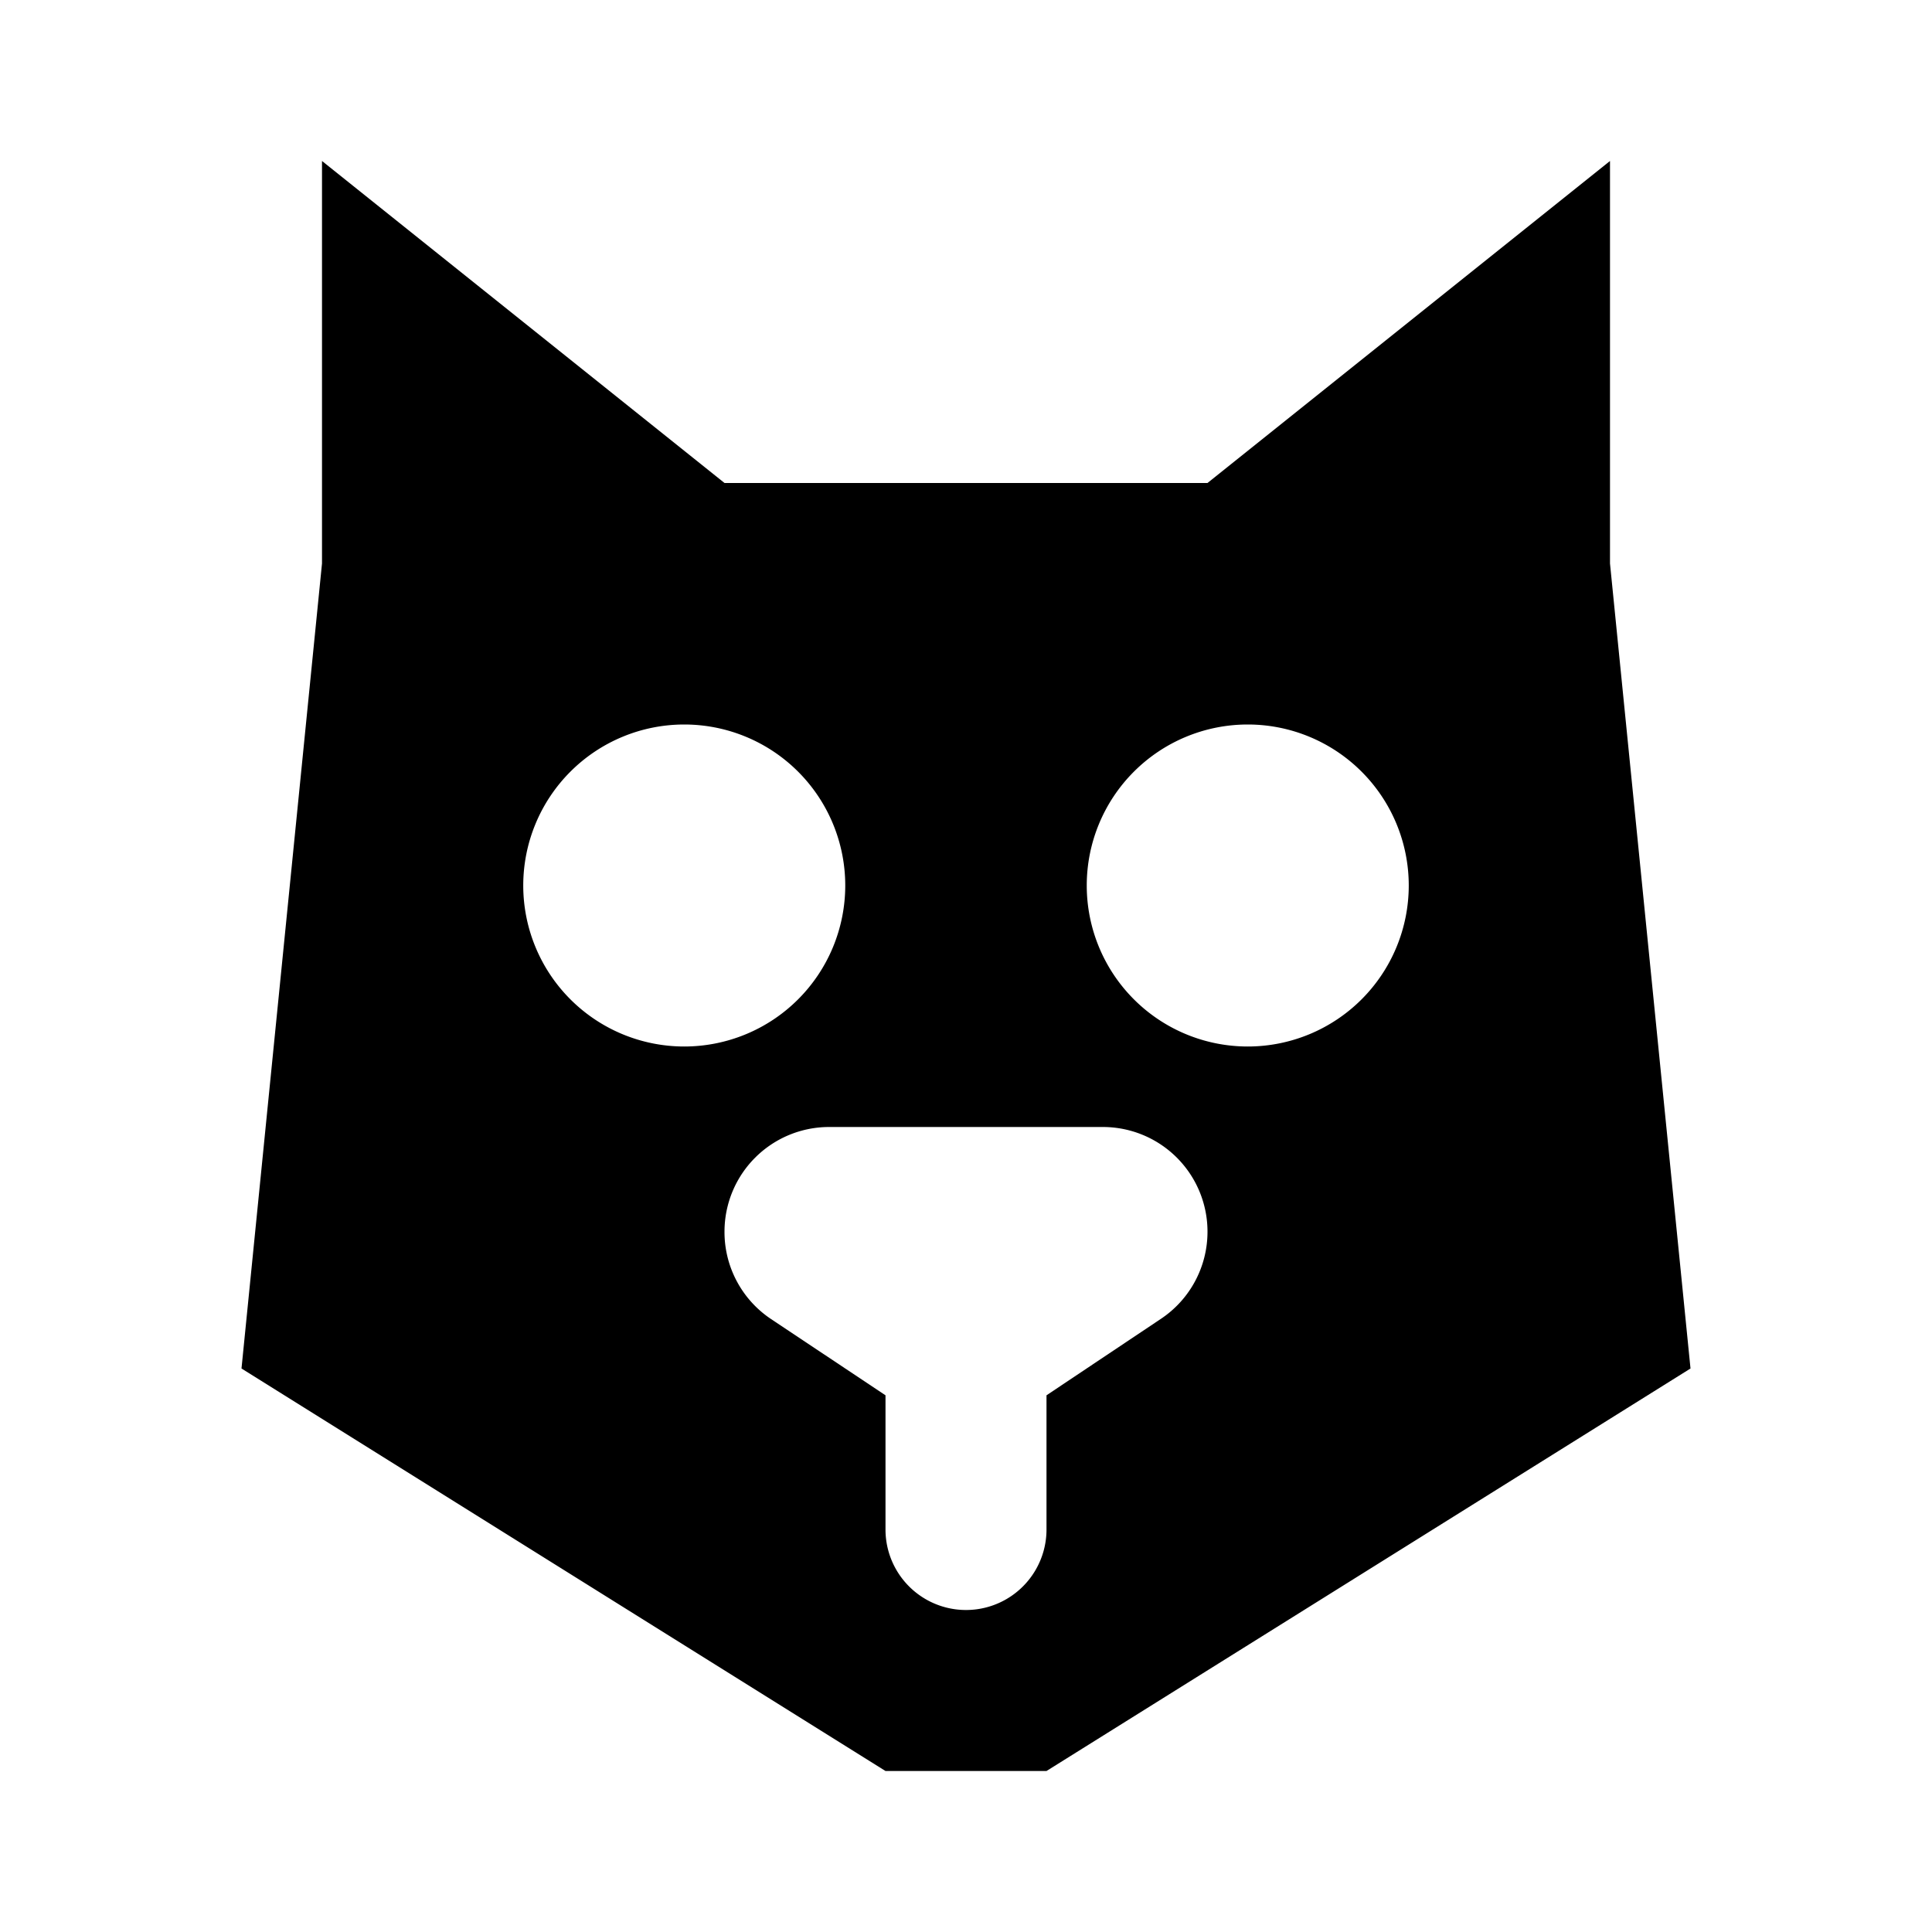 <?xml version="1.0" encoding="utf-8"?>
<svg fill="#000000" width="800px" height="800px" viewBox="0 0 24 24" xmlns="http://www.w3.org/2000/svg"><path d="M13,22l8-5L20,7V2L15,6H9L4,2V7L3,17l8,5ZM15.5,9a2,2,0,1,1-2,2A2,2,0,0,1,15.5,9Zm-9,2a2,2,0,1,1,2,2A2,2,0,0,1,6.5,11ZM9,15.3H9A1.3,1.3,0,0,1,10.3,14H13.7A1.3,1.3,0,0,1,15,15.3h0a1.3,1.3,0,0,1-.58,1.084L13,17.333V19a1,1,0,0,1-2,0V17.333l-1.42-.946A1.3,1.3,0,0,1,9,15.3Z"/></svg>